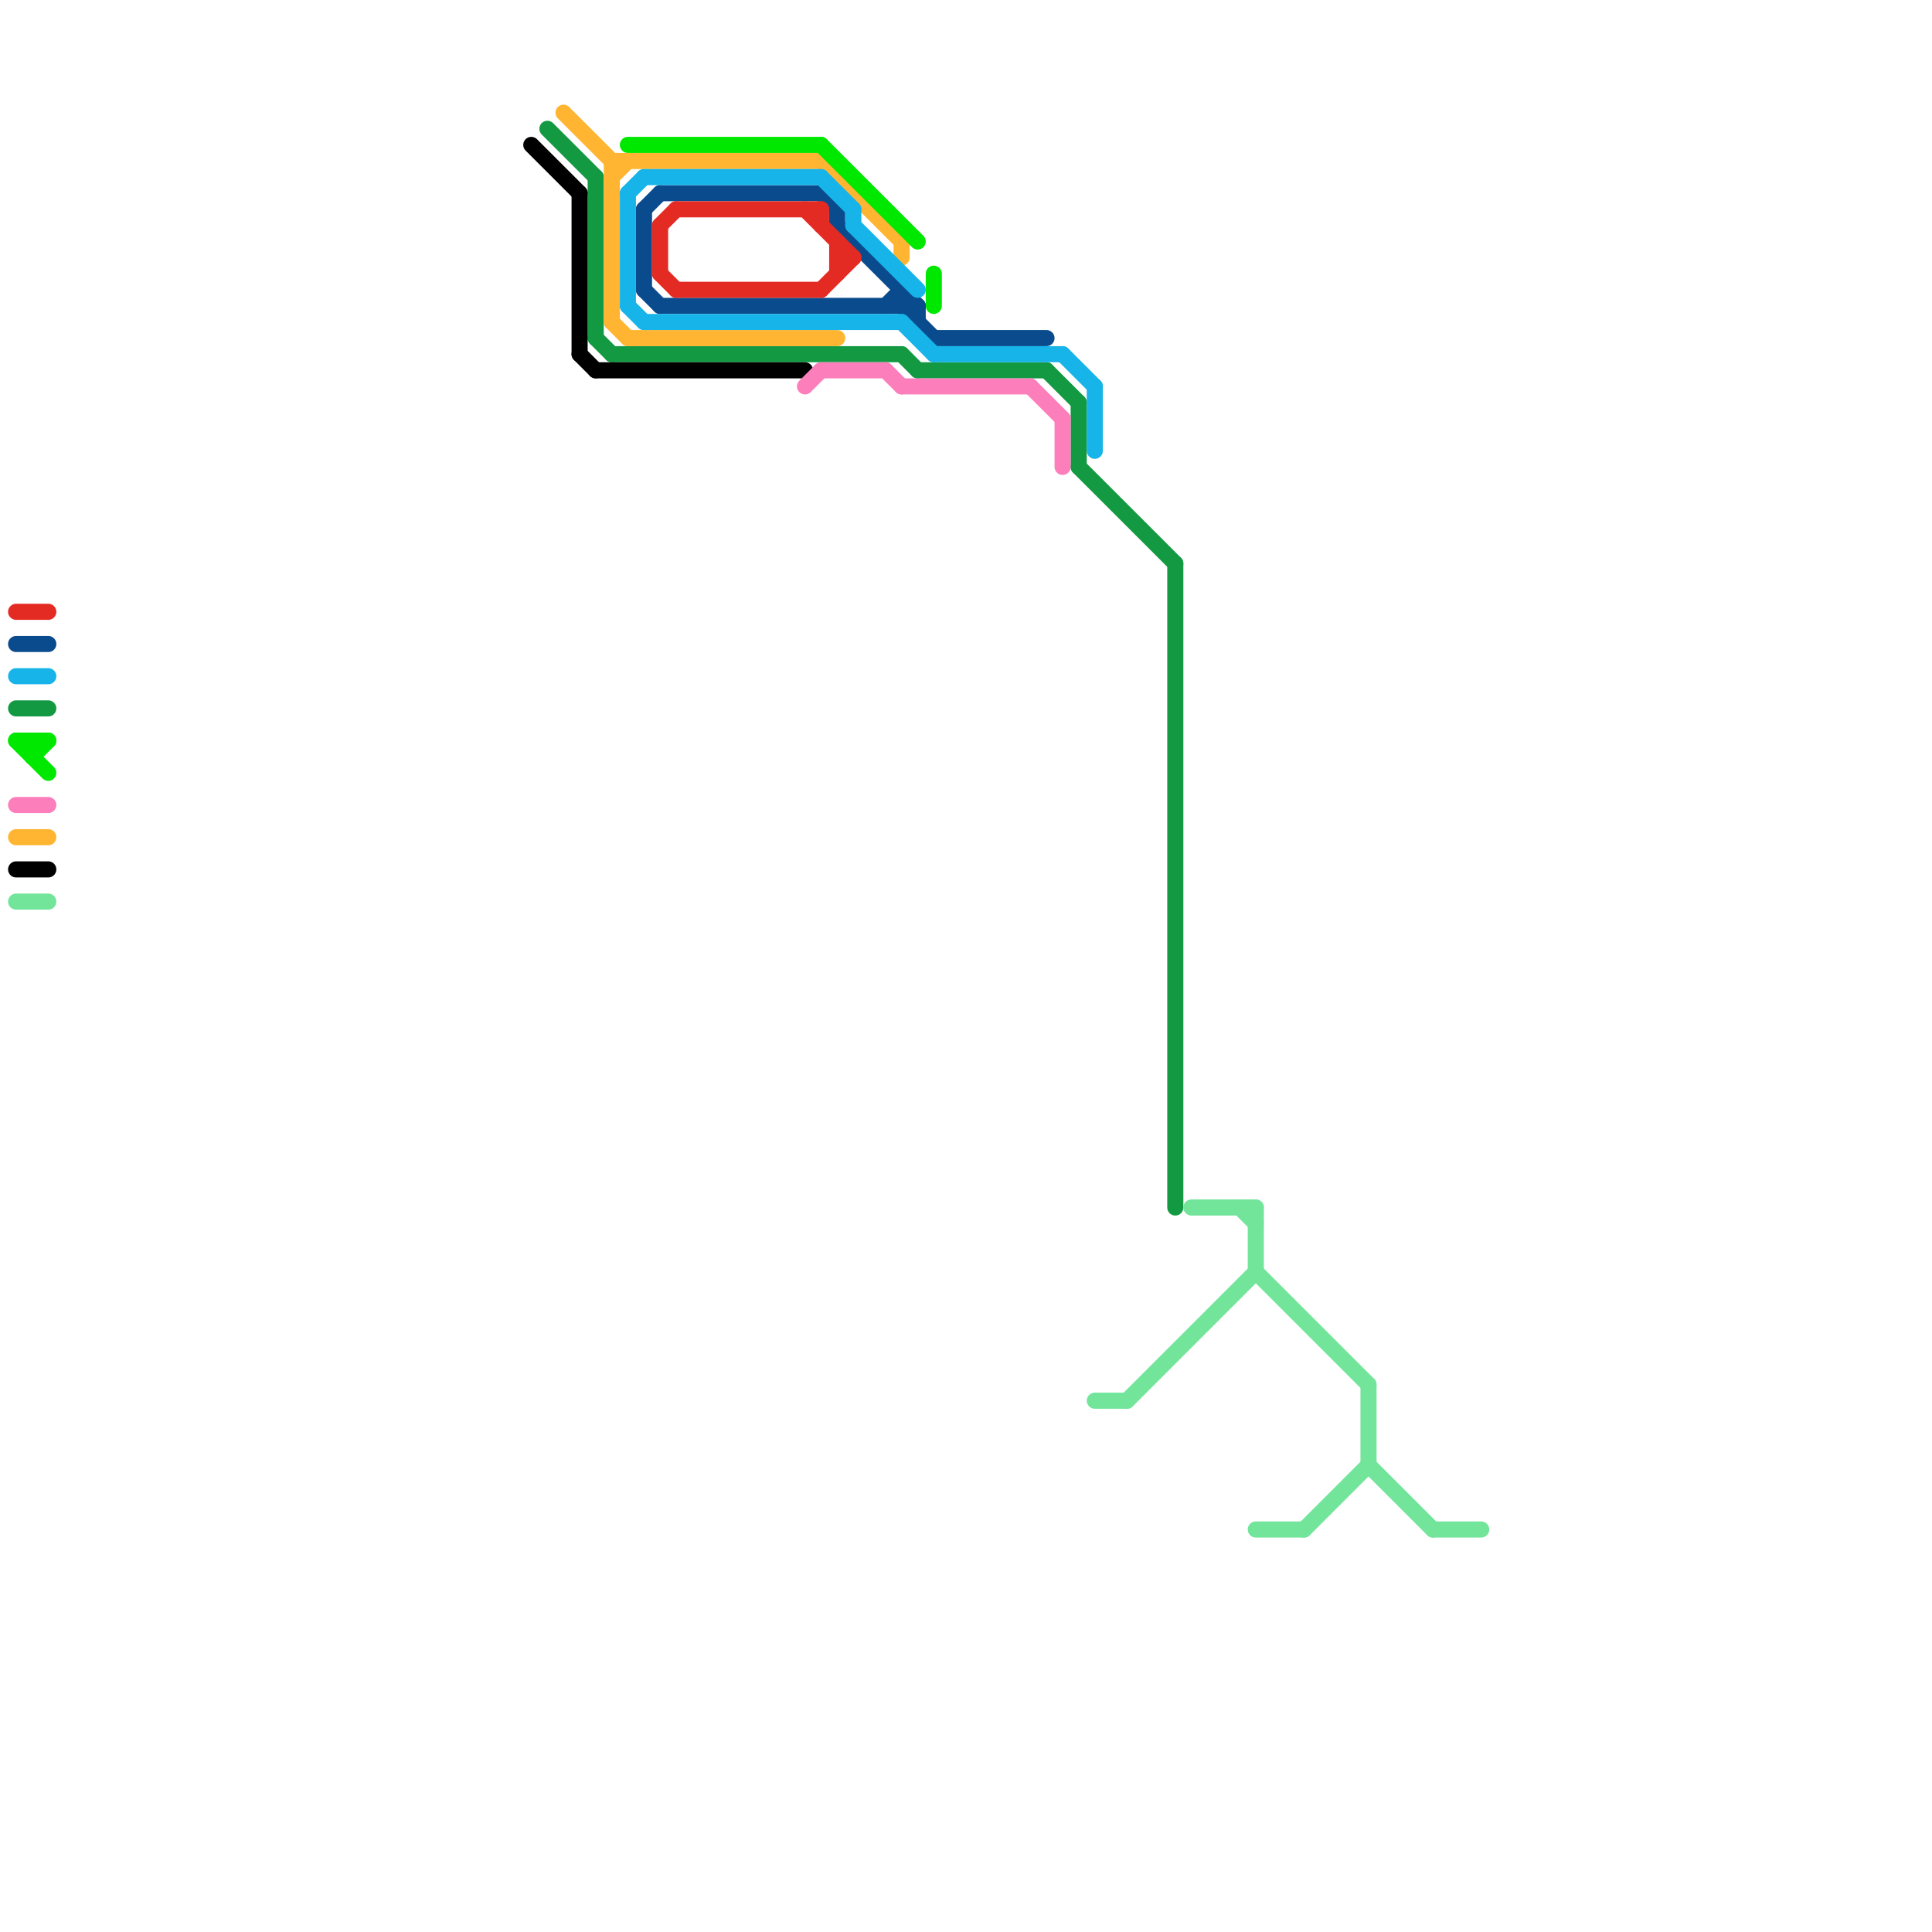 
<svg version="1.1" xmlns="http://www.w3.org/2000/svg" viewBox="0 0 120 120">
<style>text { font: 1px Helvetica; font-weight: 600; white-space: pre; dominant-baseline: central; } line { stroke-width: 1; fill: none; stroke-linecap: round; stroke-linejoin: round; } .c0 { stroke: #149943 } .c1 { stroke: #ffb531 } .c2 { stroke: #094b8d } .c3 { stroke: #16b4e8 } .c4 { stroke: #000000 } .c5 { stroke: #e42b23 } .c6 { stroke: #00e800 } .c7 { stroke: #fc7ebb } .c8 { stroke: #72e59b } .w1 { stroke-width: 1; }</style><defs><g id="wm-xf"><circle r="1.2" fill="#000"/><circle r="0.9" fill="#fff"/><circle r="0.6" fill="#000"/><circle r="0.3" fill="#fff"/></g><g id="wm"><circle r="0.6" fill="#000"/><circle r="0.3" fill="#fff"/></g></defs><line class="c0 " x1="73" y1="35" x2="73" y2="75"/><line class="c0 " x1="65" y1="23" x2="67" y2="25"/><line class="c0 " x1="67" y1="29" x2="73" y2="35"/><line class="c0 " x1="57" y1="23" x2="65" y2="23"/><line class="c0 " x1="56" y1="22" x2="57" y2="23"/><line class="c0 " x1="38" y1="22" x2="56" y2="22"/><line class="c0 " x1="37" y1="21" x2="38" y2="22"/><line class="c0 " x1="67" y1="25" x2="67" y2="29"/><line class="c0 " x1="34" y1="8" x2="37" y2="11"/><line class="c0 " x1="1" y1="44" x2="3" y2="44"/><line class="c0 " x1="37" y1="11" x2="37" y2="21"/><line class="c1 " x1="38" y1="11" x2="39" y2="10"/><line class="c1 " x1="39" y1="21" x2="52" y2="21"/><line class="c1 " x1="35" y1="7" x2="38" y2="10"/><line class="c1 " x1="38" y1="20" x2="39" y2="21"/><line class="c1 " x1="51" y1="10" x2="56" y2="15"/><line class="c1 " x1="1" y1="52" x2="3" y2="52"/><line class="c1 " x1="38" y1="10" x2="38" y2="20"/><line class="c1 " x1="38" y1="10" x2="51" y2="10"/><line class="c1 " x1="56" y1="15" x2="56" y2="16"/><line class="c2 " x1="56" y1="18" x2="56" y2="19"/><line class="c2 " x1="40" y1="13" x2="41" y2="12"/><line class="c2 " x1="58" y1="21" x2="65" y2="21"/><line class="c2 " x1="57" y1="19" x2="57" y2="20"/><line class="c2 " x1="55" y1="19" x2="56" y2="18"/><line class="c2 " x1="52" y1="13" x2="52" y2="14"/><line class="c2 " x1="40" y1="13" x2="40" y2="18"/><line class="c2 " x1="1" y1="40" x2="3" y2="40"/><line class="c2 " x1="52" y1="14" x2="57" y2="19"/><line class="c2 " x1="40" y1="18" x2="41" y2="19"/><line class="c2 " x1="56" y1="19" x2="58" y2="21"/><line class="c2 " x1="41" y1="12" x2="51" y2="12"/><line class="c2 " x1="51" y1="12" x2="52" y2="13"/><line class="c2 " x1="41" y1="19" x2="57" y2="19"/><line class="c3 " x1="58" y1="22" x2="66" y2="22"/><line class="c3 " x1="40" y1="11" x2="51" y2="11"/><line class="c3 " x1="39" y1="12" x2="39" y2="19"/><line class="c3 " x1="39" y1="12" x2="40" y2="11"/><line class="c3 " x1="68" y1="24" x2="68" y2="28"/><line class="c3 " x1="66" y1="22" x2="68" y2="24"/><line class="c3 " x1="53" y1="14" x2="57" y2="18"/><line class="c3 " x1="39" y1="19" x2="40" y2="20"/><line class="c3 " x1="53" y1="13" x2="53" y2="14"/><line class="c3 " x1="51" y1="11" x2="53" y2="13"/><line class="c3 " x1="40" y1="20" x2="56" y2="20"/><line class="c3 " x1="56" y1="20" x2="58" y2="22"/><line class="c3 " x1="1" y1="42" x2="3" y2="42"/><line class="c4 " x1="33" y1="9" x2="36" y2="12"/><line class="c4 " x1="36" y1="22" x2="37" y2="23"/><line class="c4 " x1="1" y1="54" x2="3" y2="54"/><line class="c4 " x1="37" y1="23" x2="50" y2="23"/><line class="c4 " x1="36" y1="12" x2="36" y2="22"/><line class="c5 " x1="51" y1="13" x2="51" y2="14"/><line class="c5 " x1="52" y1="16" x2="53" y2="16"/><line class="c5 " x1="51" y1="18" x2="53" y2="16"/><line class="c5 " x1="41" y1="17" x2="42" y2="18"/><line class="c5 " x1="42" y1="18" x2="51" y2="18"/><line class="c5 " x1="52" y1="15" x2="52" y2="17"/><line class="c5 " x1="50" y1="13" x2="53" y2="16"/><line class="c5 " x1="1" y1="38" x2="3" y2="38"/><line class="c5 " x1="42" y1="13" x2="51" y2="13"/><line class="c5 " x1="41" y1="14" x2="42" y2="13"/><line class="c5 " x1="41" y1="14" x2="41" y2="17"/><line class="c6 " x1="1" y1="46" x2="3" y2="46"/><line class="c6 " x1="39" y1="9" x2="51" y2="9"/><line class="c6 " x1="2" y1="47" x2="3" y2="46"/><line class="c6 " x1="2" y1="46" x2="2" y2="47"/><line class="c6 " x1="1" y1="46" x2="3" y2="48"/><line class="c6 " x1="51" y1="9" x2="57" y2="15"/><line class="c6 " x1="58" y1="17" x2="58" y2="19"/><line class="c7 " x1="50" y1="24" x2="51" y2="23"/><line class="c7 " x1="55" y1="23" x2="56" y2="24"/><line class="c7 " x1="66" y1="26" x2="66" y2="29"/><line class="c7 " x1="56" y1="24" x2="64" y2="24"/><line class="c7 " x1="51" y1="23" x2="55" y2="23"/><line class="c7 " x1="64" y1="24" x2="66" y2="26"/><line class="c7 " x1="1" y1="50" x2="3" y2="50"/><line class="c8 " x1="68" y1="87" x2="70" y2="87"/><line class="c8 " x1="81" y1="95" x2="85" y2="91"/><line class="c8 " x1="89" y1="95" x2="92" y2="95"/><line class="c8 " x1="78" y1="79" x2="85" y2="86"/><line class="c8 " x1="1" y1="56" x2="3" y2="56"/><line class="c8 " x1="74" y1="75" x2="78" y2="75"/><line class="c8 " x1="78" y1="75" x2="78" y2="79"/><line class="c8 " x1="70" y1="87" x2="78" y2="79"/><line class="c8 " x1="85" y1="86" x2="85" y2="91"/><line class="c8 " x1="77" y1="75" x2="78" y2="76"/><line class="c8 " x1="85" y1="91" x2="89" y2="95"/><line class="c8 " x1="78" y1="95" x2="81" y2="95"/>
</svg>
